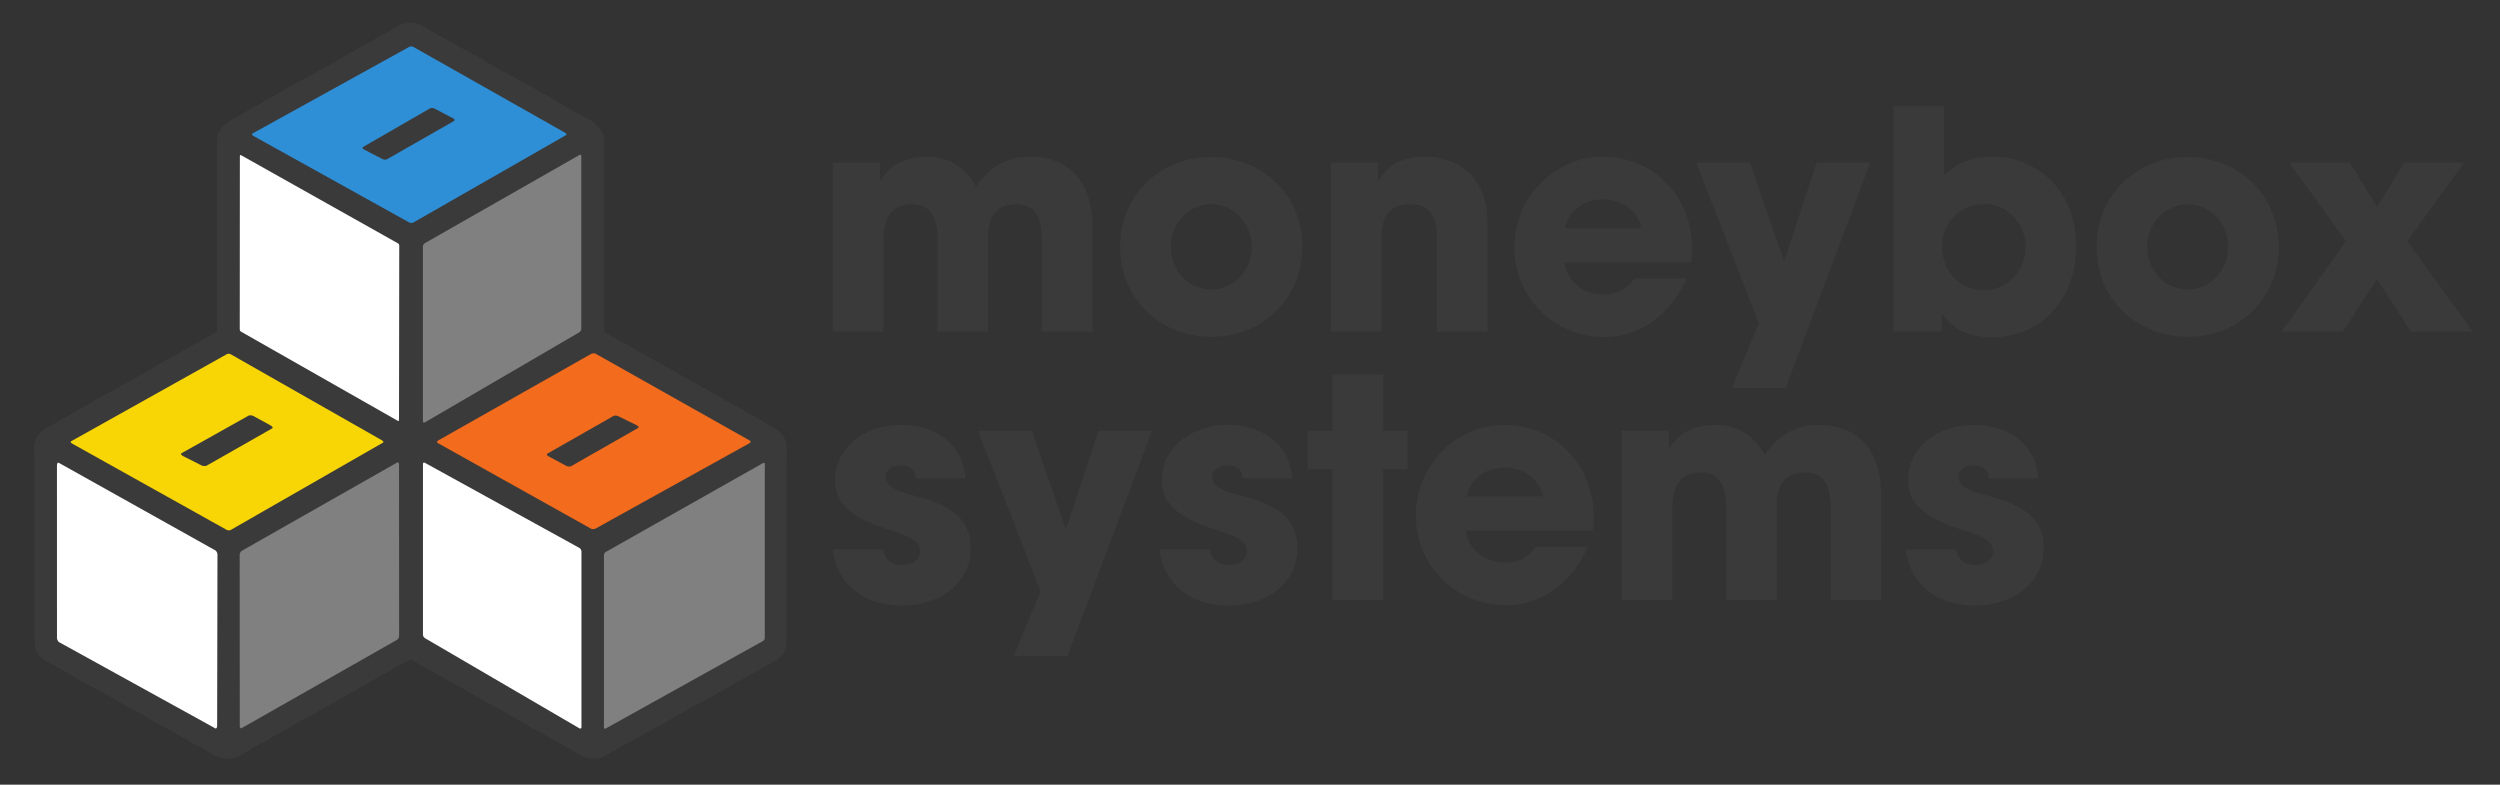 <svg xmlns="http://www.w3.org/2000/svg" width="1182" height="371" viewBox="0 0 1182 371">
  <rect x="0" y="0" width="1182" height="371" fill="#333333" stroke="none"/>
  <defs>
    <style>
      .cls-1 {
        fill: #3a3a3a;
      }

      .cls-1, .cls-2, .cls-3, .cls-4, .cls-5, .cls-6 {
        fill-rule: evenodd;
      }

      .cls-2 {
        fill: #fff;
      }

      .cls-3 {
        fill: gray;
      }

      .cls-4 {
        fill: #2f8fd6;
      }

      .cls-5 {
        fill: #f8d605;
      }

      .cls-6 {
        fill: #f36b1c;
      }
    </style>
  </defs>
  <path id="Color_Fill_new" data-name="Color Fill new" class="cls-1" d="M193.6,10.7c4.235-.115,6.894,1.906,9.5,3.5,3.956,2.421,8.18,4.405,12.1,6.8,3.7,2.257,7.6,3.947,11.3,6.2,12.62,7.686,26.093,14.185,38.7,21.9,3.9,2.387,8.039,4.347,11.9,6.7,0.728,0.443,1.486.65,2.2,1.1a13.716,13.716,0,0,1,5.9,7c0.82,2.474.4,6.492,0.4,9.6v83.4a32.841,32.841,0,0,1,3.8,2.2c1.816,1.112,3.73,2.018,5.5,3.1,0.8,0.486,1.6.715,2.4,1.2,3.843,2.342,7.959,4.455,11.8,6.8,2.588,1.581,5.309,2.722,7.9,4.3,9.755,5.941,20.151,11.048,29.9,17,0.8,0.485,1.6.715,2.4,1.2,4.137,2.519,8.564,4.772,12.7,7.3,3.763,2.3,6.342,2.927,8.7,6.8,1.838,3.019,1.2,9.238,1.2,14v78.3c0,3.483.059,6.686-1,9-1.476,3.227-4.662,4.315-7.6,6.1-3.643,2.214-7.56,4.18-11.2,6.4-1.086.662-2.212,1.038-3.3,1.7-10.813,6.578-22.4,12.1-33.2,18.7-3.071,1.875-6.326,3.228-9.4,5.1-4.407,2.684-9.153,4.9-13.6,7.6-1.38.839-2.874,1.533-4.3,2.4a18.873,18.873,0,0,1-4.3,2.2,14.45,14.45,0,0,1-7.8-.4,41.718,41.718,0,0,1-6.6-3.7c-3.551-2.169-7.3-3.96-10.8-6.1-3.046-1.86-6.252-3.244-9.3-5.1-9.794-5.964-20.212-11.124-30-17.1-2.3-1.4-4.7-2.4-7-3.8-4.194-2.554-8.665-4.717-12.9-7.3-1.253-.764-2.607-1.412-3.9-2.2a4.023,4.023,0,0,0-1.8-.9,17.1,17.1,0,0,1-2.7,1.5c-2.3,1.4-4.758,2.573-7.1,4-4.76,2.9-9.842,5.5-14.6,8.4-1.774,1.083-3.624,1.819-5.4,2.9-9.043,5.507-18.663,10.284-27.7,15.8-2.3,1.4-4.7,2.4-7,3.8-3.507,2.135-7.245,3.938-10.8,6.1a50.58,50.58,0,0,1-6.3,3.6,21.446,21.446,0,0,1-3.6.8,9.647,9.647,0,0,1-4-.3c-3.243-.876-5.627-2.529-8.2-4.1-2.257-1.378-4.641-2.324-6.9-3.7-6.9-4.2-14.306-7.791-21.2-12-2.779-1.7-5.719-2.908-8.5-4.6-8.89-5.409-18.415-9.984-27.3-15.4-3.053-1.861-6.293-3.368-9.3-5.2-2.037-1.241-4-2.047-5.3-4-1.793-2.695-1.7-5.971-1.7-10.5V217c0-2.033-.356-5.682.1-7.4a11.871,11.871,0,0,1,4.8-6.9c1.166-.739,2.413-1.178,3.6-1.9,3.57-2.171,7.385-4,11-6.2,12.076-7.351,24.934-13.633,37-21,3.907-2.385,8.039-4.337,11.9-6.7,4.359-2.668,8.98-4.865,13.3-7.5,1.067-.651,2.179-1.176,3.2-1.8a4.614,4.614,0,0,0,1.4-.7V71.5c0-2.564-.256-5.613.4-7.6,1.654-5.011,5.594-6.5,9.7-9,3.909-2.377,8.095-4.516,12-6.9,0.8-.485,1.6-0.716,2.4-1.2,13.149-8,27.165-14.781,40.3-22.8,4.189-2.557,8.648-4.666,12.8-7.2,1.61-.982,3.291-1.621,4.9-2.6a36.86,36.86,0,0,1,4.1-2.4,19.879,19.879,0,0,1,2.8-.9A6.8,6.8,0,0,0,193.6,10.7Z"/>
  <path id="Color_Fill_12a" data-name="Color Fill 12a" class="cls-2" d="M113.917,73.343l74.336,41.763a1.387,1.387,0,0,1,.512,1.125l-0.116,82.227c0,0.462-.23.705-0.513,0.544l-74.275-42.253a1.387,1.387,0,0,1-.506-1.119L113.41,73.89C113.411,73.43,113.638,73.185,113.917,73.343Z"/>
  <path id="Color_Fill_12b" data-name="Color Fill 12b" class="cls-2" d="M27.82,218.825l74.119,41.464a2.89,2.89,0,0,1,.878,2.3l-0.153,80.454c0,0.992-.4,1.579-0.882,1.311l-73.953-40.8a2.887,2.887,0,0,1-.891-2.3l-0.011-81.1C26.927,219.139,27.327,218.549,27.82,218.825Z"/>
  <path id="Color_Fill_12c" data-name="Color Fill 12c" class="cls-2" d="M200.946,218.843l72.943,40.189a2.152,2.152,0,0,1,1.028,1.7v83.055c0,0.626-.46.864-1.028,0.533l-72.943-42.586a2.143,2.143,0,0,1-.971-1.667V219.409A0.6,0.6,0,0,1,200.946,218.843Z"/>
  <path id="Color_Fill_13a" data-name="Color Fill 13a" class="cls-3" d="M114.317,260.422l73.344-41.681c0.553-.315,1,0.037,1,0.784l0.048,81.062a2.391,2.391,0,0,1-1,1.922l-73.344,41.682c-0.553.314-1-.038-1-0.785l-0.048-81.062A2.391,2.391,0,0,1,114.317,260.422Z"/>
  <path id="Color_Fill_13b" data-name="Color Fill 13b" class="cls-3" d="M286.541,260.881l74.041-41.84c0.557-.314,1.008-0.191,1.008.275v82.433a1.923,1.923,0,0,1-1.008,1.406l-74.041,41.193c-0.548.305-.993,0.177-0.993-0.286V262.28A1.921,1.921,0,0,1,286.541,260.881Z"/>
  <path id="Color_Fill_13c" data-name="Color Fill 13c" class="cls-3" d="M200.962,114.92l72.889-41.581c0.546-.311.988-0.094,0.988,0.484v81.686a2.111,2.111,0,0,1-.988,1.623l-72.889,42.525c-0.558.325-1.01,0.115-1.01-.47V116.555A2.116,2.116,0,0,1,200.962,114.92Z"/>
  <path id="Color_Fill_14a" data-name="Color Fill 14a" class="cls-4" d="M119.356,63.125l74.32-41.067a2.552,2.552,0,0,1,2.082.31L267.1,62.72c0.709,0.4.945,0.919,0.528,1.158l-72.352,41.415a2.547,2.547,0,0,1-2.1-.284L119.9,64.314C119.153,63.9,118.912,63.37,119.356,63.125Z"/>
  <path id="Color_Fill_14b" data-name="Color Fill 14b" class="cls-5" d="M33.613,208.634l73.817-41.279a2.465,2.465,0,0,1,1.989.331l71.115,40.467c0.694,0.4.945,0.893,0.561,1.113l-72.206,41.407a2.456,2.456,0,0,1-2-.308l-72.7-40.594C33.471,209.368,33.211,208.859,33.613,208.634Z"/>
  <path id="Color_Fill_line_2" data-name="Color Fill line 2" class="cls-1" d="M516.515,156.762V107.371c0-22.32-11.808-33.264-29.664-33.264-10.943,0-19.583,5.184-25.343,14.256-5.04-9.072-12.672-14.256-23.04-14.256-10.223,0-17.855,3.744-22.031,11.232h-0.288v-8.5h-22.32v79.919h23.9V113.707c0-11.088,4.176-17.136,13.536-17.136,8.207,0,11.951,5.76,11.951,16.128v44.063h23.9V112.555c0-10.512,4.176-15.984,13.248-15.984,8.207,0,12.239,4.608,12.239,17.136v43.055h23.9Zm99.216-40.319c0-24.192-19.008-42.192-43.055-42.192-23.9,0-43.055,17.712-43.055,42.48,0,24.479,18.719,42.479,43.055,42.479C596.723,159.21,615.731,141.5,615.731,116.443ZM572.676,136.89c-10.8,0-19.152-9.216-19.152-20.159s8.5-20.16,19.008-20.16c11.231,0,19.295,9.5,19.295,20.16S583.907,136.89,572.676,136.89Zm130.6,19.872V105.787c0-23.616-15.264-31.68-29.664-31.68-9.647,0-16.7,3.024-21.743,11.232h-0.288v-8.5h-22.32v79.919h23.9V112.7c0-10.8,4.032-16.128,13.68-16.128,8.783,0,12.527,5.04,12.527,15.84v44.351h23.9Zm96.19-32.688a30.517,30.517,0,0,0,.576-6.336c0-24.767-18.288-43.631-42.191-43.631-23.472,0-41.9,19.872-41.9,42.911a42.31,42.31,0,0,0,42.335,42.336c16.848,0,31.391-10.224,39.023-27.648H772.832c-3.888,5.04-8.064,7.488-14.544,7.488-9.792,0-17.424-6.048-18.72-15.12h59.9Zm-59.615-16.127c1.872-8.5,9.36-13.68,18-13.68,9.216,0,16.416,5.472,18.288,13.68H739.856Zm104.4,75.454L884.288,76.843H858.945L843.681,123.21h-0.288L827.409,76.843H801.922l29.663,75.887L818.914,183.4h25.343Zm73.871-26.639v-8.5h0.288c3.6,6.768,13.247,11.232,22.895,11.232,24.624,0,40.319-18.576,40.319-43.2,0-26.64-19.007-42.192-39.743-42.192-8.352,0-16.415,2.3-22.751,9.072V50.2h-23.9V156.762h22.9Zm19.583-19.584c-11.087,0-19.439-8.784-19.439-20.591A19.853,19.853,0,0,1,938,96.427c11.52,0,19.728,9.648,19.728,20.3C957.727,128.25,948.943,137.178,937.711,137.178Zm139.679-20.735c0-24.192-19.01-42.192-43.06-42.192-23.9,0-43.051,17.712-43.051,42.48,0,24.479,18.721,42.479,43.051,42.479C1058.38,159.21,1077.39,141.5,1077.39,116.443Zm-43.06,20.447c-10.8,0-19.15-9.216-19.15-20.159s8.5-20.16,19.01-20.16c11.23,0,19.3,9.5,19.3,20.16S1045.57,136.89,1034.33,136.89Zm134.79,19.872L1138.16,114l26.92-37.152h-28.36L1123.9,97.867l-12.96-21.024h-28.65L1109.21,114l-30.38,42.767h28.8l16.27-24.768,15.98,24.768h29.24Z"/>
  <path id="Color_Fill_4" data-name="Color Fill 4" class="cls-6" d="M281.649,167.26l72.872,41.048c0.563,0.317.427,0.9-.3,1.308l-72.469,40.2a2.682,2.682,0,0,1-2.311.153L207.018,209.49c-0.563-.315-0.443-0.9.269-1.3l72.019-40.764A2.689,2.689,0,0,1,281.649,167.26Z"/>
  <path id="Color_Fill_line_1" data-name="Color Fill line 1" class="cls-1" d="M456.435,226.1c-1.152-15.7-13.392-25.2-30.672-25.2-16.128,0-30.959,10.223-30.959,26.063,0,9.36,5.328,17.28,25.487,23.472,11.952,3.744,14.688,6.048,14.688,10.511,0,3.744-4.176,6.192-8.352,6.192-4.752,0-8.352-2.3-9.072-7.344H393.8c1.728,16.272,14.543,26.5,32.543,26.5,18.144,0,32.543-10.512,32.543-27.215,0-11.664-6.191-19.3-25.2-24.336-11.088-2.88-14.976-5.04-14.976-9.36,0-3.024,2.88-5.328,6.912-5.328,3.888,0,7.2,1.44,7.344,6.048h23.472Zm48.239,84.1,40.031-106.558H519.362L504.1,250.005H503.81l-15.984-46.367H462.339L492,279.524,479.331,310.2h25.343Zm106.27-84.1c-1.152-15.7-13.392-25.2-30.671-25.2-16.128,0-30.96,10.223-30.96,26.063,0,9.36,5.328,17.28,25.488,23.472,11.952,3.744,14.688,6.048,14.688,10.511,0,3.744-4.176,6.192-8.352,6.192-4.752,0-8.352-2.3-9.072-7.344H548.3c1.728,16.272,14.544,26.5,32.544,26.5,18.143,0,32.543-10.512,32.543-27.215,0-11.664-6.192-19.3-25.2-24.336-11.088-2.88-14.976-5.04-14.976-9.36,0-3.024,2.88-5.328,6.912-5.328,3.888,0,7.2,1.44,7.344,6.048h23.471ZM654,283.556V221.781h11.519V203.638H654V177H630.1v26.64H618.288v18.143H630.1v61.775H654Zm98.926-32.687a30.517,30.517,0,0,0,.576-6.336c0-24.768-18.287-43.631-42.191-43.631-23.471,0-41.9,19.871-41.9,42.911a42.311,42.311,0,0,0,42.335,42.335c16.848,0,31.392-10.224,39.023-27.647H726.287c-3.888,5.039-8.064,7.487-14.544,7.487-9.792,0-17.423-6.047-18.719-15.119h59.9Zm-59.614-16.128c1.872-8.5,9.359-13.68,18-13.68,9.216,0,16.416,5.472,18.288,13.68H693.312Zm196.125,48.815V234.165c0-22.32-11.808-33.263-29.663-33.263-10.944,0-19.584,5.184-25.344,14.255-5.04-9.071-12.672-14.255-23.039-14.255-10.224,0-17.856,3.744-22.032,11.231h-0.288v-8.5h-22.32v79.918h23.9V240.5c0-11.088,4.176-17.136,13.536-17.136,8.207,0,11.951,5.76,11.951,16.128v44.063h23.9V239.349c0-10.512,4.176-15.984,13.248-15.984,8.208,0,12.239,4.608,12.239,17.136v43.055h23.9Zm74.3-57.455c-1.153-15.7-13.392-25.2-30.672-25.2-16.128,0-30.959,10.223-30.959,26.063,0,9.36,5.328,17.28,25.487,23.472,11.952,3.744,14.688,6.048,14.688,10.511,0,3.744-4.176,6.192-8.352,6.192-4.752,0-8.352-2.3-9.072-7.344H901.1c1.728,16.272,14.543,26.5,32.543,26.5,18.144,0,32.543-10.512,32.543-27.215,0-11.664-6.192-19.3-25.2-24.336-11.088-2.88-14.976-5.04-14.976-9.36,0-3.024,2.88-5.328,6.912-5.328,3.888,0,7.2,1.44,7.344,6.048h23.472Z"/>
  <path id="Color_Fill_001" data-name="Color Fill 001" class="cls-1" d="M258.855,214.446l31.219-17.786a3.156,3.156,0,0,1,2.5.24l8.4,4.133c0.885,0.436,1.181,1.031.66,1.329L270,220.426a3.029,3.029,0,0,1-2.494-.287l-8.082-4.348C258.59,215.343,258.336,214.741,258.855,214.446Z"/>
  <path id="Color_Fill_002" data-name="Color Fill 002" class="cls-1" d="M171.729,69.443l31.524-18.178a2.714,2.714,0,0,1,2.305.129l8.728,4.574c0.729,0.382.88,0.944,0.337,1.254L183,75.29a2.693,2.693,0,0,1-2.265-.132l-8.647-4.485C171.362,70.3,171.2,69.746,171.729,69.443Z"/>
  <path id="Color_Fill_003" data-name="Color Fill 003" class="cls-1" d="M85.8,214.293l31.829-17.838a3.523,3.523,0,0,1,2.675.5l7.494,4.117c0.975,0.536,1.383,1.186.912,1.453L97.563,220.242A3.727,3.727,0,0,1,94.8,219.8l-7.983-4.028C85.753,215.237,85.3,214.574,85.8,214.293Z"/>
</svg>

